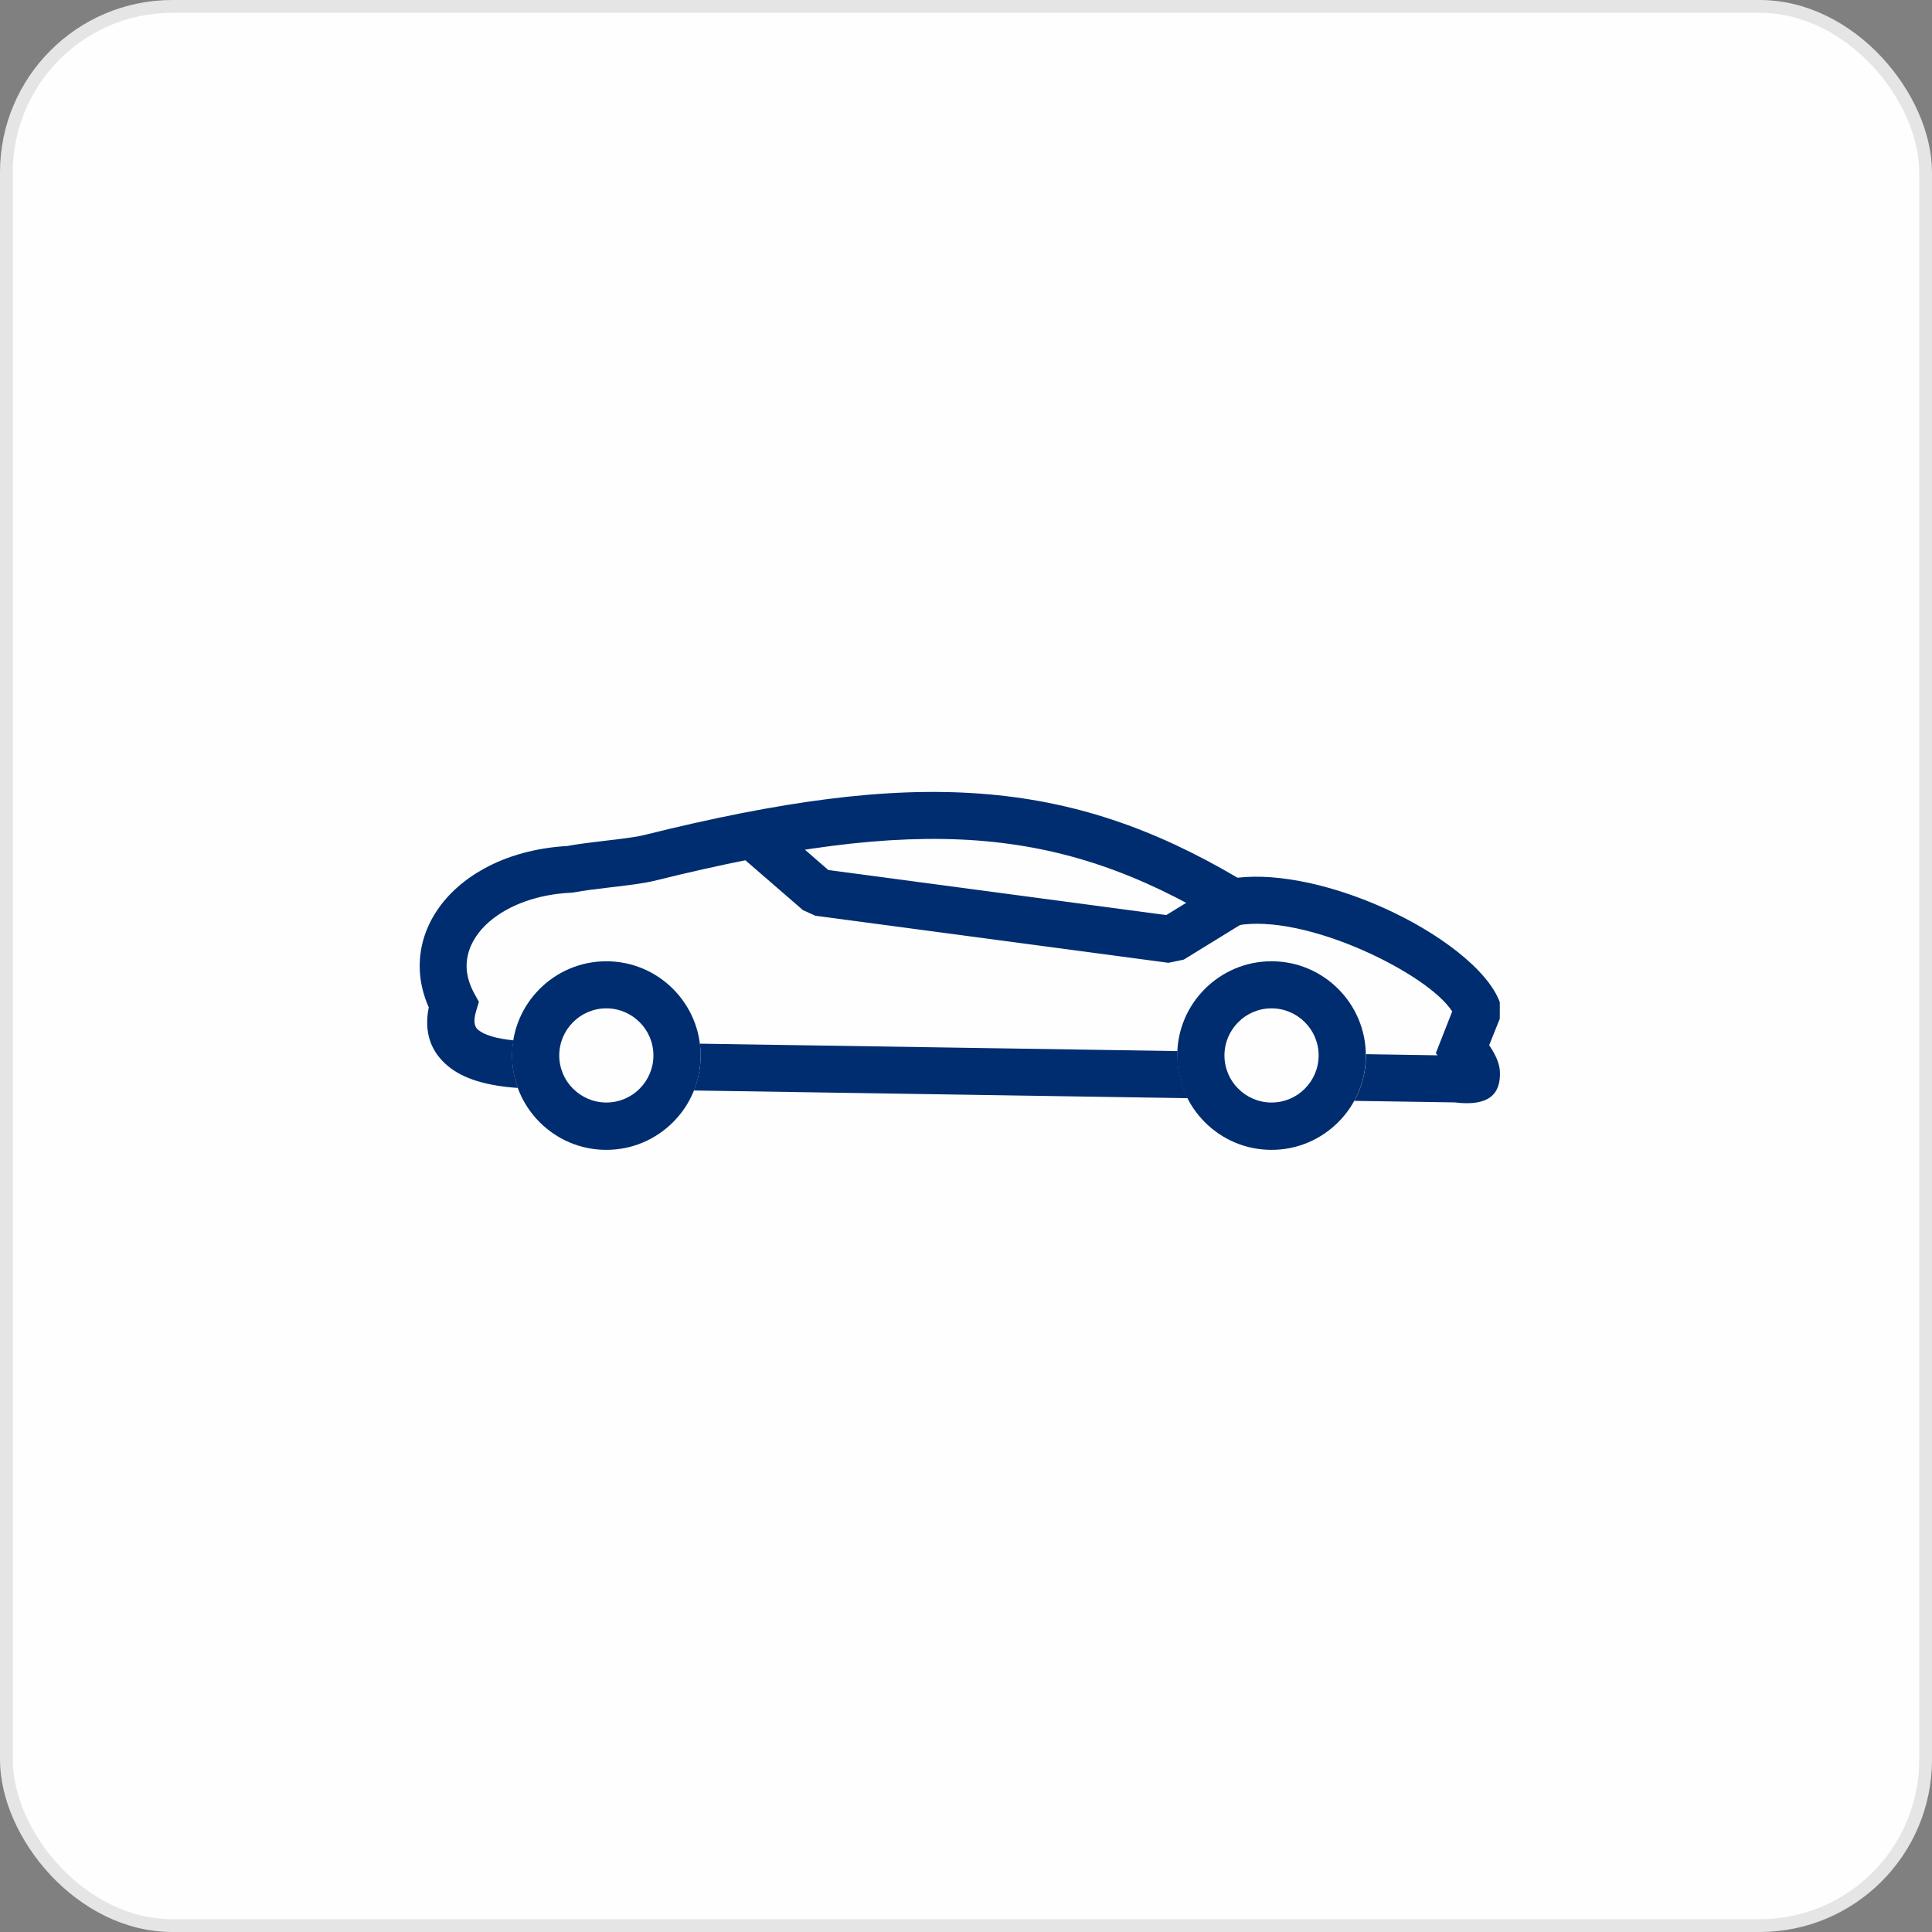 <svg xmlns="http://www.w3.org/2000/svg" id="Browser" viewBox="0 0 151 151"><rect x="0" y="0" width="151" height="151" fill="#808080" stroke="none"/><defs><style>.cls-1{fill:#002d6f;}.cls-2{fill:#fefefe;stroke:#e5e5e5;stroke-miterlimit:10;}</style></defs><rect class="cls-2" x=".5" y=".5" width="150" height="150" rx="12.97" ry="12.97"></rect><g id="Layer_1"><g id="_678628480"><path id="_678628552" class="cls-1" d="M95.38,72.08c-6.31-3.8-12.2-5.88-19.02-6.39-6.93-.51-14.86,.58-25.17,3.14-.89,.22-2.24,.38-3.55,.53-1.06,.13-2.09,.25-2.67,.37l-.3,.04c-1.96,.09-3.68,.57-5.05,1.32-1.06,.58-1.89,1.31-2.43,2.13-.5,.75-.75,1.58-.72,2.43,.03,.63,.22,1.3,.59,1.98l.37,.67-.22,.73c-.22,.74-.15,1.21,.16,1.46,.51,.42,1.46,.69,2.76,.82-.06,.39-.1,.78-.1,1.19,0,.89,.16,1.74,.44,2.53h0c-2.37-.16-4.24-.69-5.46-1.71-1.34-1.12-1.89-2.62-1.5-4.59-.43-.97-.66-1.95-.7-2.91-.07-1.66,.4-3.23,1.32-4.62,.87-1.32,2.15-2.46,3.72-3.32,1.8-.99,4.02-1.62,6.5-1.76,.76-.15,1.8-.27,2.87-.4,1.22-.14,2.47-.29,3.1-.45,10.69-2.66,18.98-3.79,26.31-3.24,7.24,.54,13.49,2.68,20.09,6.57,3.34-.38,7.55,.65,11.25,2.28,4.46,1.97,8.33,4.92,9.25,7.45v1.29l-.83,2.07c.48,.71,.81,1.4,.84,2.07,.07,1.77-.88,2.73-3.54,2.4l-7.84-.12c.58-1.05,.91-2.26,.91-3.54,0-.04,0-.08,0-.11l5.6,.09-.14-.17,.39-.99,.89-2.27c-.98-1.51-3.76-3.36-7-4.79-3.39-1.49-7.16-2.42-9.82-1.93l-1.28-.23h0Zm-2.56,13.75l-38.59-.6c.34-.85,.53-1.77,.53-2.74,0-.31-.02-.62-.06-.92l37.33,.58c0,.11,0,.23,0,.34,0,1.2,.29,2.34,.8,3.34h0Z"></path><path id="_678629056" class="cls-1" d="M99.38,75.13c2.03,0,3.87,.82,5.21,2.16,1.33,1.33,2.16,3.17,2.16,5.21s-.82,3.87-2.16,5.21c-1.33,1.33-3.17,2.16-5.21,2.16s-3.87-.82-5.21-2.16c-1.33-1.33-2.16-3.17-2.16-5.21s.82-3.87,2.16-5.21c1.33-1.33,3.17-2.16,5.21-2.16Zm2.6,4.76c-.67-.67-1.59-1.08-2.6-1.08s-1.94,.41-2.6,1.08c-.67,.67-1.08,1.59-1.08,2.6s.41,1.94,1.08,2.6c.67,.67,1.59,1.08,2.6,1.08s1.94-.41,2.6-1.08c.67-.67,1.08-1.59,1.08-2.6s-.41-1.94-1.08-2.6Z"></path><path id="_678628432" class="cls-1" d="M47.39,75.13c2.03,0,3.87,.82,5.21,2.16,1.33,1.33,2.16,3.17,2.16,5.21s-.82,3.87-2.16,5.21c-1.33,1.33-3.17,2.16-5.21,2.16s-3.87-.82-5.21-2.16c-1.33-1.33-2.16-3.17-2.16-5.21s.82-3.87,2.16-5.21c1.33-1.33,3.17-2.16,5.21-2.16Zm2.6,4.76c-.67-.67-1.59-1.08-2.6-1.08s-1.94,.41-2.6,1.08c-.67,.67-1.08,1.59-1.08,2.6s.41,1.94,1.08,2.6c.67,.67,1.59,1.08,2.6,1.08s1.94-.41,2.6-1.08c.67-.67,1.08-1.59,1.08-2.6s-.41-1.94-1.08-2.6Z"></path><polygon id="_678628960" class="cls-1" points="59.98 63.87 64.74 68 91.15 71.52 95.37 68.93 97.28 72.07 92.52 75 91.32 75.25 63.72 71.57 62.75 71.13 57.58 66.65 59.98 63.87"></polygon></g></g></svg>